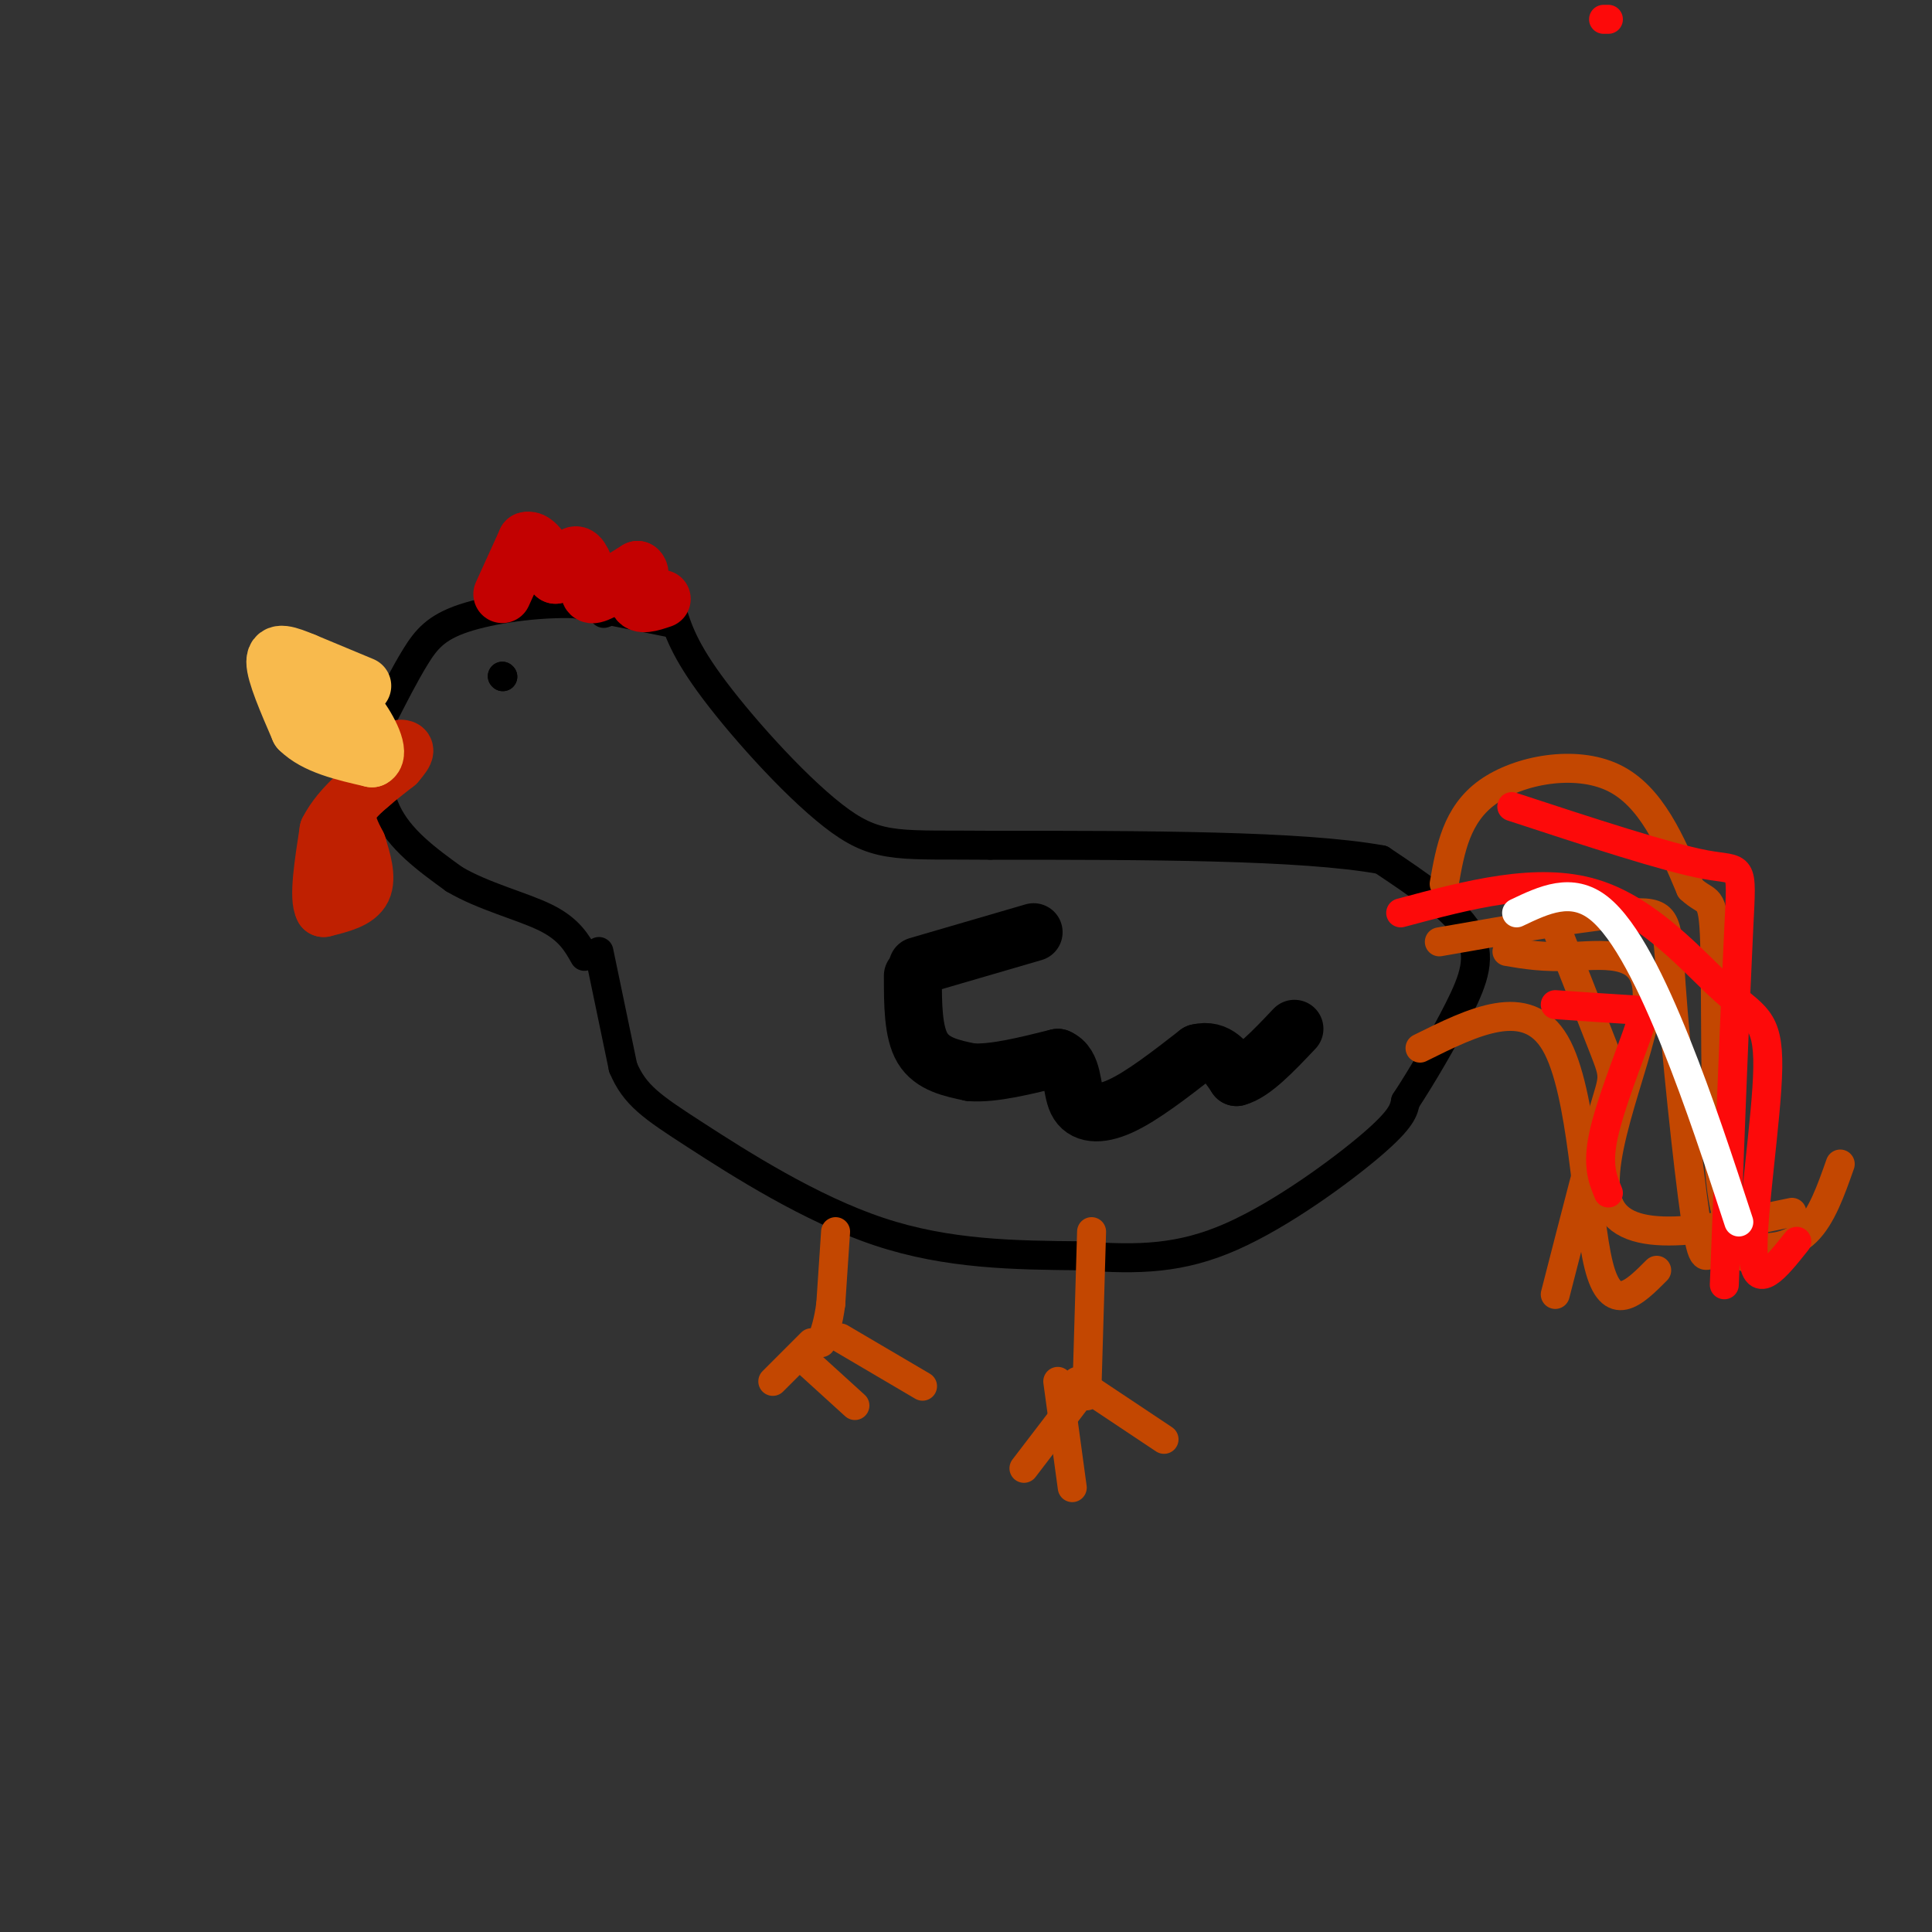 <svg viewBox='0 0 400 400' version='1.1' xmlns='http://www.w3.org/2000/svg' xmlns:xlink='http://www.w3.org/1999/xlink'><rect x="0" y="0" width="400" height="400" fill="#333333" stroke="none"/><g fill='none' stroke='#000000' stroke-width='6' stroke-linecap='round' stroke-linejoin='round'><path d='M139,129c0.000,0.000 -20.000,-4.000 -20,-4'/><path d='M119,125c-7.786,-0.262 -17.250,1.083 -23,3c-5.750,1.917 -7.786,4.405 -10,8c-2.214,3.595 -4.607,8.298 -7,13'/><path d='M79,149c-1.489,5.622 -1.711,13.178 1,19c2.711,5.822 8.356,9.911 14,14'/><path d='M94,182c6.044,3.600 14.156,5.600 19,8c4.844,2.400 6.422,5.200 8,8'/><path d='M124,197c0.000,0.000 5.000,24.000 5,24'/><path d='M129,221c2.405,5.750 5.917,8.125 15,14c9.083,5.875 23.738,15.250 38,20c14.262,4.750 28.131,4.875 42,5'/><path d='M224,260c11.869,0.893 20.542,0.625 31,-4c10.458,-4.625 22.702,-13.607 29,-19c6.298,-5.393 6.649,-7.196 7,-9'/><path d='M291,228c3.238,-4.917 7.833,-12.708 11,-19c3.167,-6.292 4.905,-11.083 2,-16c-2.905,-4.917 -10.452,-9.958 -18,-15'/><path d='M286,178c-16.500,-3.000 -48.750,-3.000 -81,-3'/><path d='M205,175c-18.107,-0.190 -22.875,0.833 -31,-5c-8.125,-5.833 -19.607,-18.524 -26,-27c-6.393,-8.476 -7.696,-12.738 -9,-17'/><path d='M139,126c-3.833,-2.667 -8.917,-0.833 -14,1'/><path d='M104,140c0.000,0.000 0.100,0.100 0.1,0.1'/><path d='M104,140c0.000,0.000 0.100,0.100 0.1,0.1'/></g>
<g fill='none' stroke='#BF2001' stroke-width='12' stroke-linecap='round' stroke-linejoin='round'><path d='M77,162c-2.250,1.917 -4.500,3.833 -5,6c-0.500,2.167 0.750,4.583 2,7'/><path d='M74,175c0.889,2.911 2.111,6.689 1,9c-1.111,2.311 -4.556,3.156 -8,4'/><path d='M67,188c-1.167,-2.000 -0.083,-9.000 1,-16'/><path d='M68,172c2.500,-5.000 8.250,-9.500 14,-14'/><path d='M82,158c2.500,-2.833 1.750,-2.917 1,-3'/></g>
<g fill='none' stroke='#F8BA4D' stroke-width='12' stroke-linecap='round' stroke-linejoin='round'><path d='M75,142c0.000,0.000 -12.000,-5.000 -12,-5'/><path d='M63,137c-3.422,-1.400 -5.978,-2.400 -6,0c-0.022,2.400 2.489,8.200 5,14'/><path d='M62,151c3.333,3.333 9.167,4.667 15,6'/><path d='M77,157c1.933,-0.889 -0.733,-6.111 -3,-9c-2.267,-2.889 -4.133,-3.444 -6,-4'/></g>
<g fill='none' stroke='#C30101' stroke-width='12' stroke-linecap='round' stroke-linejoin='round'><path d='M104,123c0.000,0.000 5.000,-11.000 5,-11'/><path d='M109,112c1.833,-0.667 3.917,3.167 6,7'/><path d='M115,119c1.689,-0.022 2.911,-3.578 4,-4c1.089,-0.422 2.044,2.289 3,5'/><path d='M122,120c0.289,1.667 -0.489,3.333 1,3c1.489,-0.333 5.244,-2.667 9,-5'/><path d='M132,118c1.178,0.556 -0.378,4.444 0,6c0.378,1.556 2.689,0.778 5,0'/></g>
<g fill='none' stroke='#000000' stroke-width='12' stroke-linecap='round' stroke-linejoin='round'><path d='M189,202c0.000,5.833 0.000,11.667 2,15c2.000,3.333 6.000,4.167 10,5'/><path d='M201,222c4.667,0.333 11.333,-1.333 18,-3'/><path d='M219,219c3.345,1.381 2.708,6.333 4,9c1.292,2.667 4.512,3.048 9,1c4.488,-2.048 10.244,-6.524 16,-11'/><path d='M248,218c4.000,-1.000 6.000,2.000 8,5'/><path d='M256,223c3.333,-0.833 7.667,-5.417 12,-10'/><path d='M190,200c0.000,0.000 24.000,-7.000 24,-7'/></g>
<g fill='none' stroke='#C34701' stroke-width='6' stroke-linecap='round' stroke-linejoin='round'><path d='M173,255c0.000,0.000 -1.000,15.000 -1,15'/><path d='M172,270c-0.500,3.833 -1.250,5.917 -2,8'/><path d='M168,278c0.000,0.000 -8.000,8.000 -8,8'/><path d='M166,281c0.000,0.000 11.000,10.000 11,10'/><path d='M174,277c0.000,0.000 17.000,10.000 17,10'/><path d='M226,255c0.000,0.000 -1.000,34.000 -1,34'/><path d='M225,287c0.000,0.000 -13.000,17.000 -13,17'/><path d='M219,286c0.000,0.000 3.000,22.000 3,22'/><path d='M223,286c0.000,0.000 18.000,12.000 18,12'/><path d='M299,183c1.267,-7.178 2.533,-14.356 9,-19c6.467,-4.644 18.133,-6.756 26,-3c7.867,3.756 11.933,13.378 16,23'/><path d='M350,184c3.620,3.458 4.669,0.603 5,11c0.331,10.397 -0.056,34.044 1,47c1.056,12.956 3.553,15.219 7,16c3.447,0.781 7.842,0.080 11,-3c3.158,-3.080 5.079,-8.540 7,-14'/><path d='M312,197c3.756,0.643 7.512,1.286 14,1c6.488,-0.286 15.708,-1.500 15,9c-0.708,10.500 -11.345,32.714 -8,42c3.345,9.286 20.673,5.643 38,2'/><path d='M294,217c11.089,-5.511 22.178,-11.022 28,-1c5.822,10.022 6.378,35.578 9,46c2.622,10.422 7.311,5.711 12,1'/><path d='M319,184c5.267,13.333 10.533,26.667 13,33c2.467,6.333 2.133,5.667 0,13c-2.133,7.333 -6.067,22.667 -10,38'/><path d='M298,195c16.132,-2.833 32.265,-5.665 40,-6c7.735,-0.335 7.073,1.828 8,15c0.927,13.172 3.442,37.354 5,48c1.558,10.646 2.159,7.756 4,7c1.841,-0.756 4.920,0.622 8,2'/></g>
<g fill='none' stroke='#FD0A0A' stroke-width='6' stroke-linecap='round' stroke-linejoin='round'><path d='M332,4c0.000,0.000 1.000,0.000 1,0'/><path d='M290,189c14.159,-3.786 28.319,-7.573 40,-4c11.681,3.573 20.884,14.504 27,20c6.116,5.496 9.147,5.557 9,16c-0.147,10.443 -3.470,31.270 -3,39c0.470,7.730 4.735,2.365 9,-3'/><path d='M322,208c5.899,0.411 11.798,0.821 15,1c3.202,0.179 3.708,0.125 2,5c-1.708,4.875 -5.631,14.679 -7,21c-1.369,6.321 -0.185,9.161 1,12'/><path d='M313,167c16.044,5.267 32.089,10.533 40,12c7.911,1.467 7.689,-0.867 7,13c-0.689,13.867 -1.844,43.933 -3,74'/></g>
<g fill='none' stroke='#FFFFFF' stroke-width='6' stroke-linecap='round' stroke-linejoin='round'><path d='M314,189c5.689,-2.711 11.378,-5.422 17,-1c5.622,4.422 11.178,15.978 16,28c4.822,12.022 8.911,24.511 13,37'/></g>
</svg>